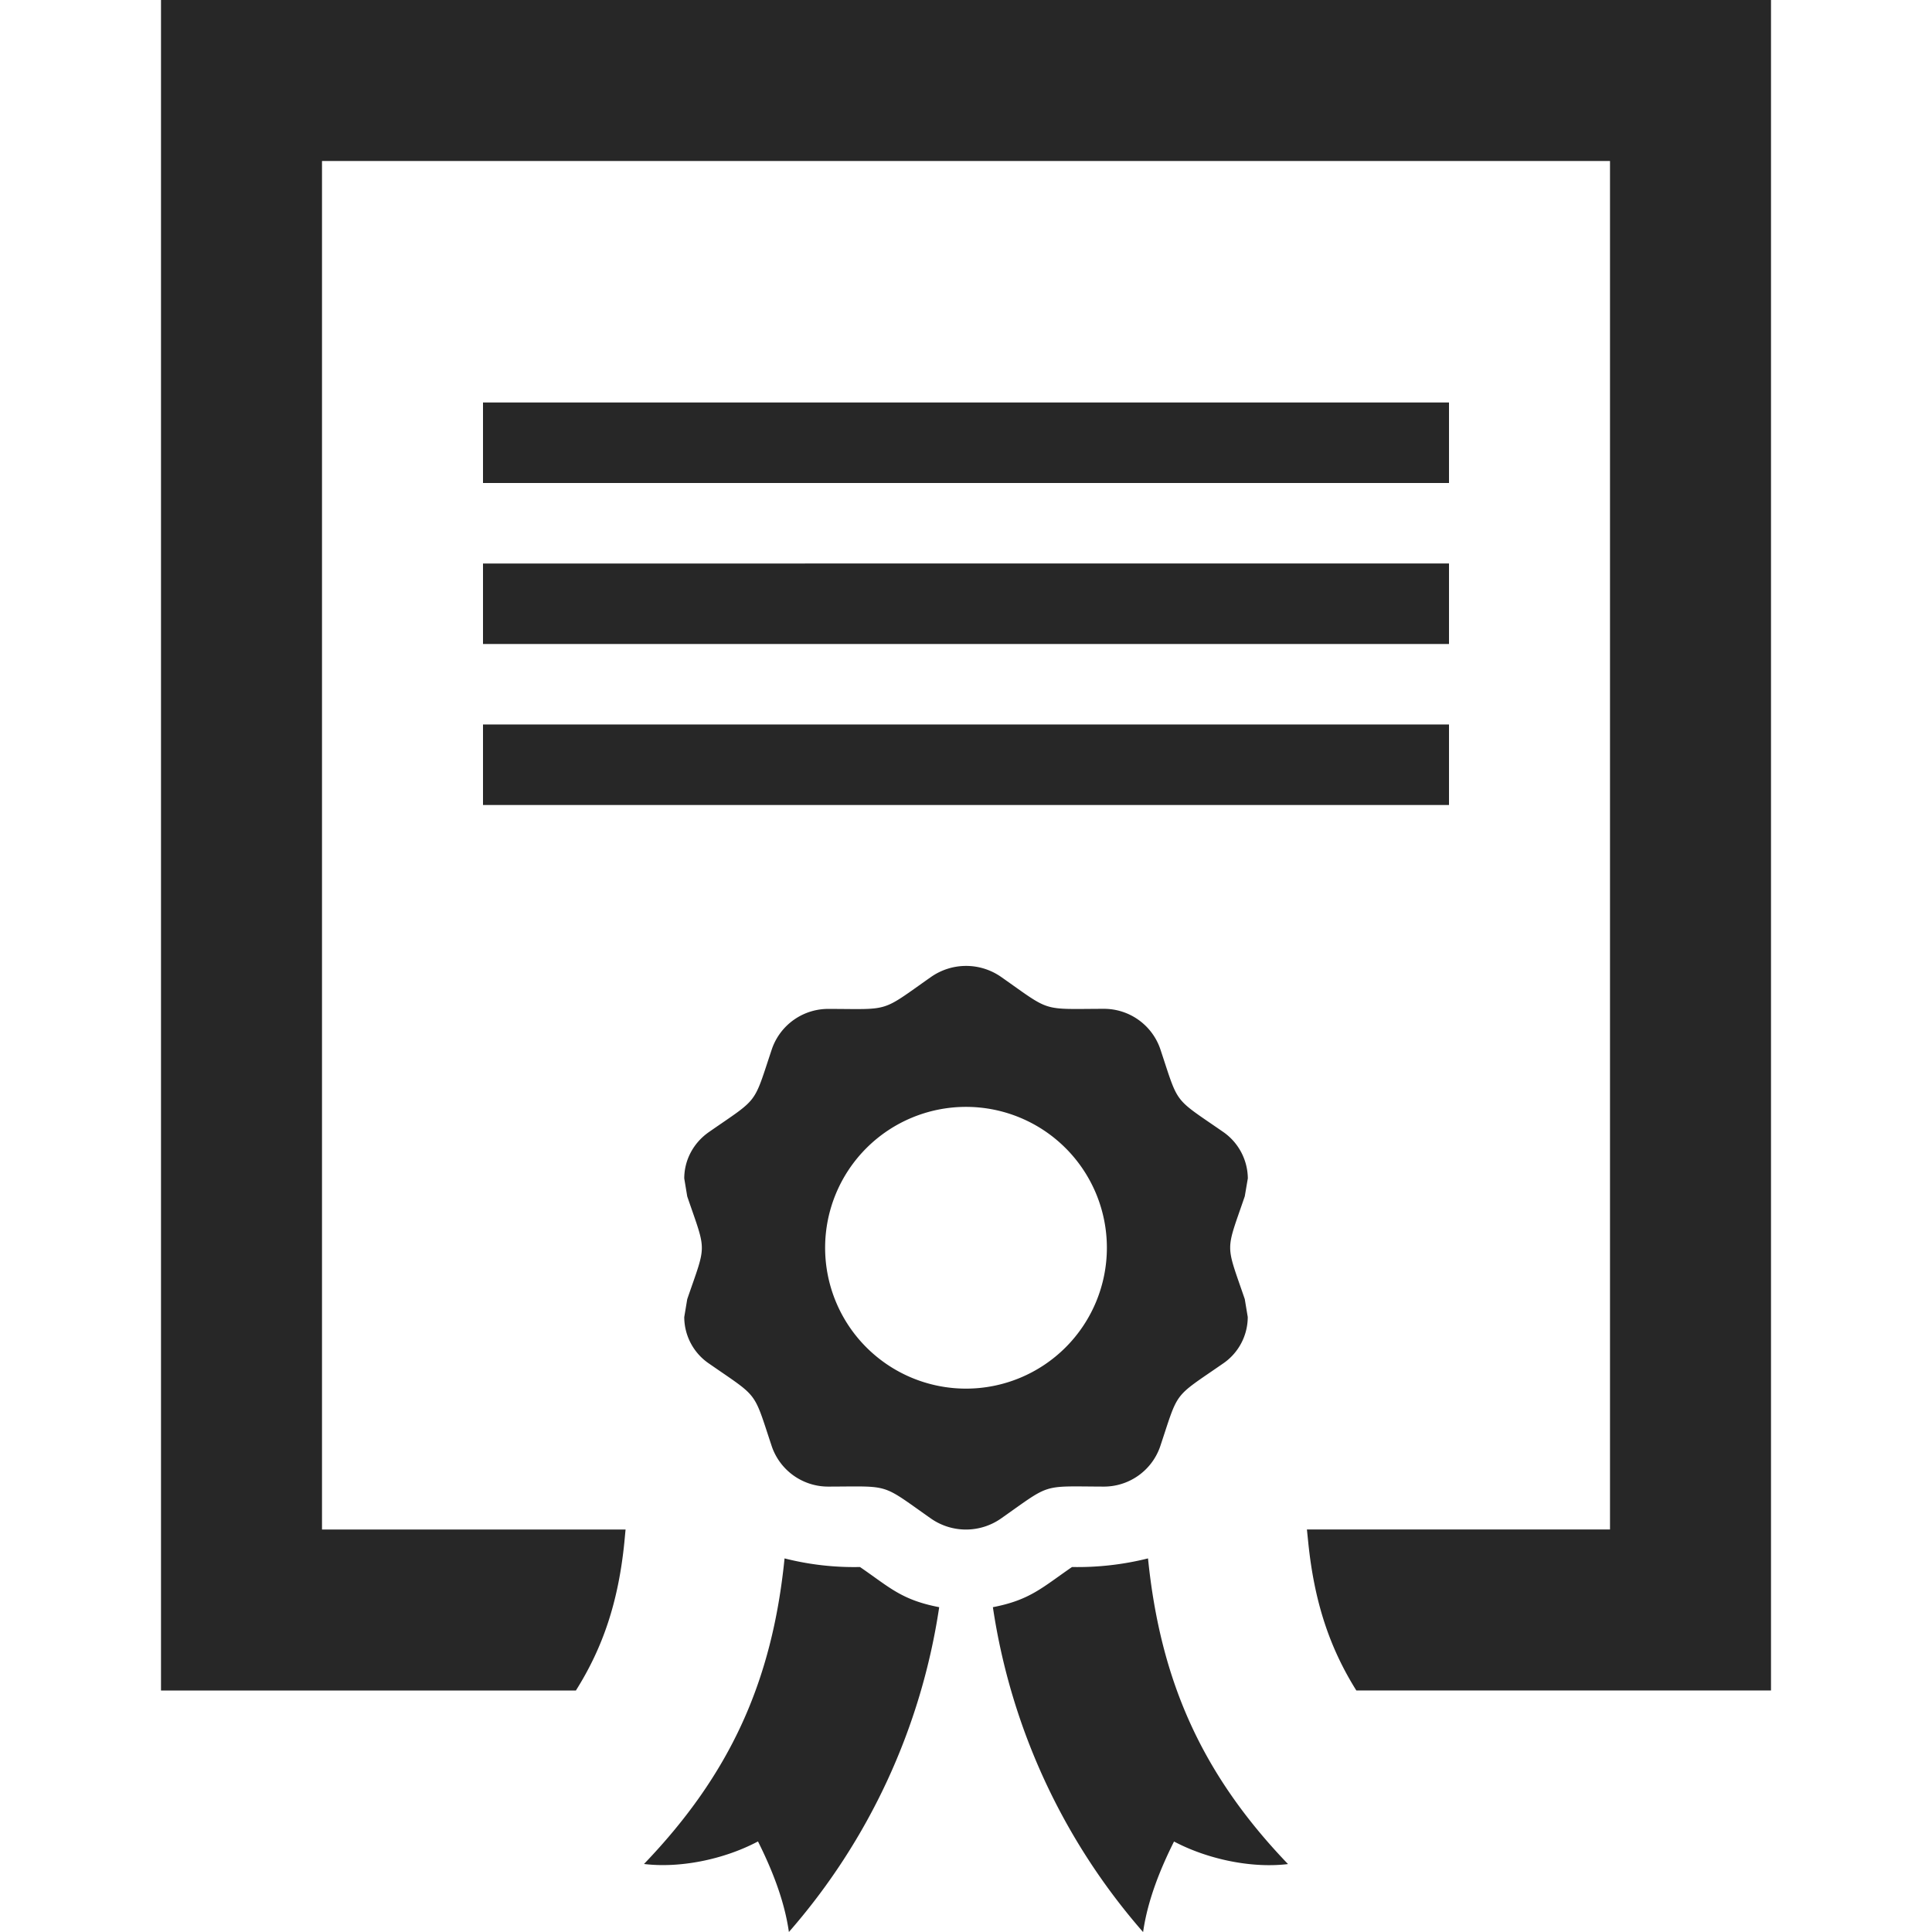 <svg xmlns="http://www.w3.org/2000/svg" width="24" height="24" viewBox="0 0 24 24"><path fill="#272727" d="M15.463 14.861c-.241.705-.242.569 0 1.277l.037.223a.7.7 0 0 1-.308.578c-.628.435-.545.325-.781 1.033a.74.74 0 0 1-.708.495h-.001c-.774-.003-.64-.044-1.265.395a.76.76 0 0 1-.875 0c-.625-.439-.49-.397-1.265-.395h-.002a.74.74 0 0 1-.706-.495c-.236-.709-.156-.599-.781-1.033a.7.7 0 0 1-.308-.578l.037-.222c.242-.705.242-.569 0-1.277l-.037-.223c0-.225.111-.441.309-.578.625-.434.544-.324.781-1.033a.74.74 0 0 1 .706-.495h.002c.772.002.636.047 1.265-.395a.76.76 0 0 1 .875-.001c.625.439.49.397 1.265.395h.001a.74.74 0 0 1 .708.495c.236.708.153.598.781 1.033a.71.71 0 0 1 .308.578zm-1.713.639a1.75 1.75 0 1 0-3.5 0 1.75 1.75 0 0 0 3.5 0m-3.067 3.966a3.5 3.5 0 0 1-.937-.107c-.154 1.534-.68 2.685-1.746 3.796.428.053.975-.047 1.416-.28.159.318.326.715.384 1.125a7.9 7.9 0 0 0 1.867-4.035c-.472-.091-.617-.248-.984-.499m2.634 0c-.368.253-.521.41-.983.499a7.9 7.9 0 0 0 1.866 4.036c.058-.41.225-.807.384-1.125.441.232.988.333 1.416.28-1.064-1.109-1.584-2.266-1.739-3.797a3.6 3.6 0 0 1-.944.107M2 0v21h5.154c.337-.535.528-1.104.602-1.841L7.771 19H4V2h16v17h-3.765l.016.156c.075.742.265 1.312.598 1.844H22V0zm16 5H6v1h12zm0 2H6v1h12zm0 2H6v1h12z"/></svg>